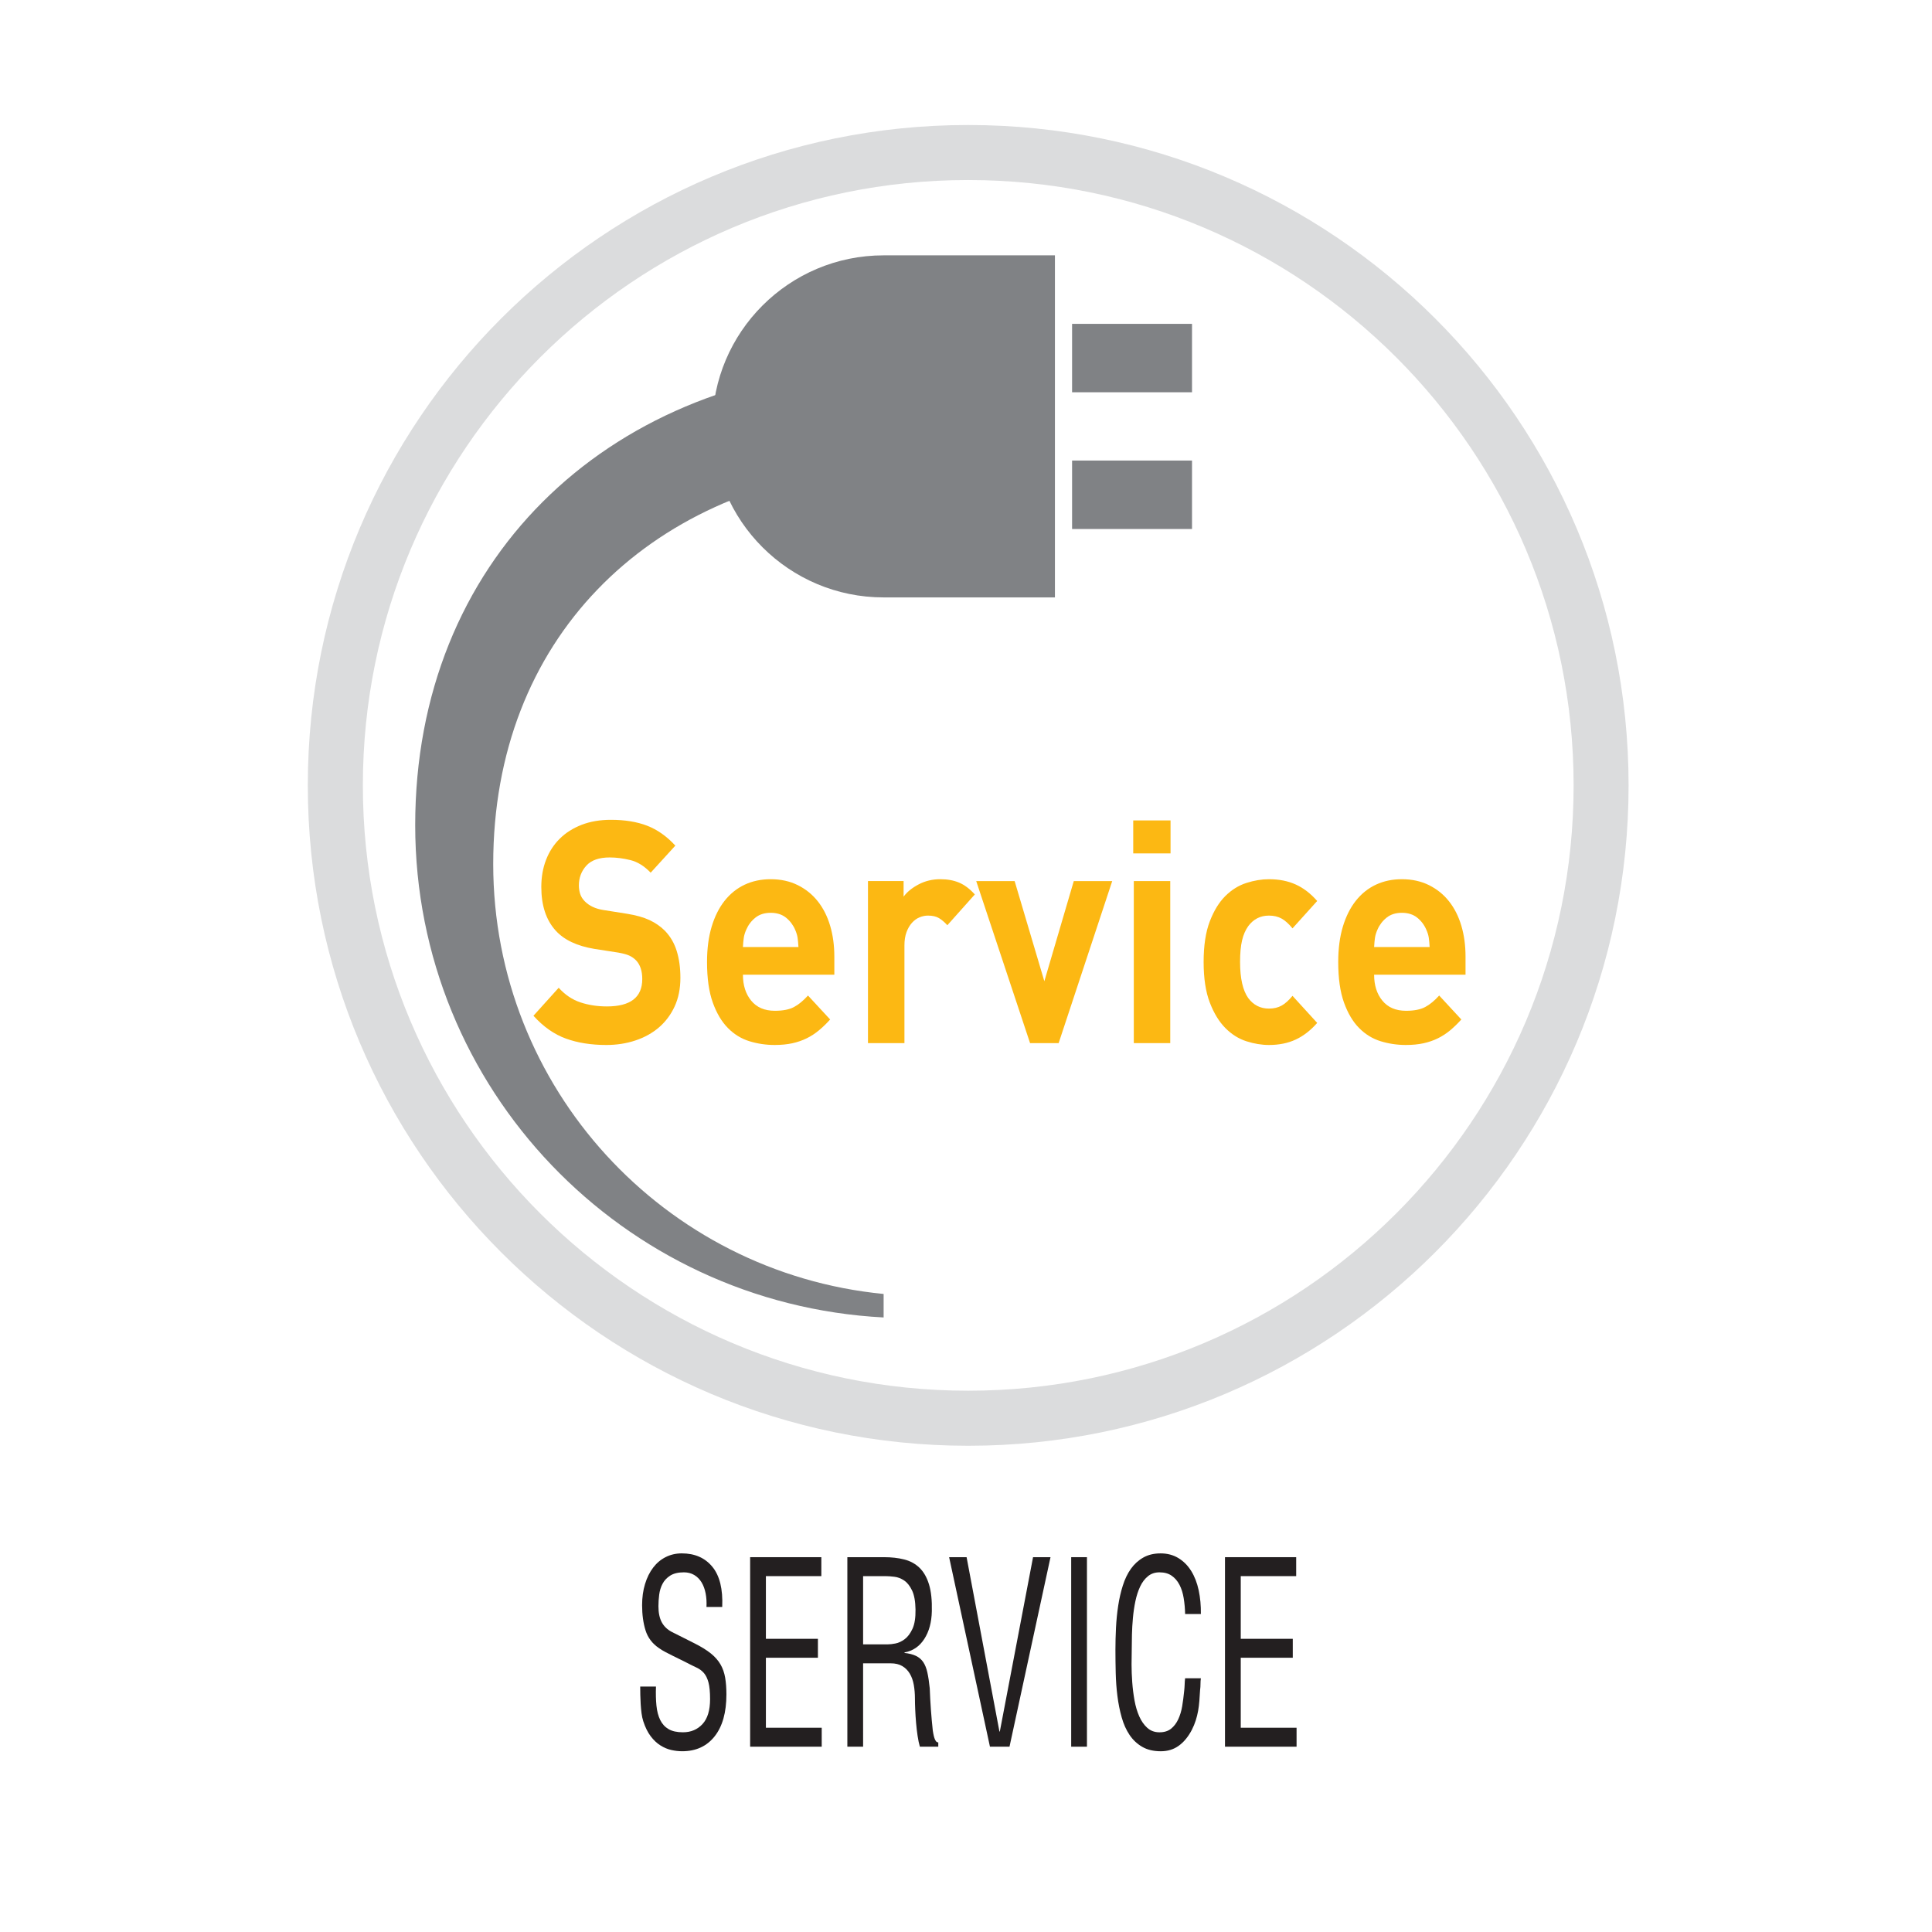 <?xml version="1.0" encoding="utf-8"?>
<!-- Generator: Adobe Illustrator 16.0.0, SVG Export Plug-In . SVG Version: 6.00 Build 0)  -->
<!DOCTYPE svg PUBLIC "-//W3C//DTD SVG 1.1//EN" "http://www.w3.org/Graphics/SVG/1.1/DTD/svg11.dtd">
<svg version="1.1" id="Layer_1" xmlns="http://www.w3.org/2000/svg" xmlns:xlink="http://www.w3.org/1999/xlink" x="0px" y="0px"
	 width="500px" height="500px" viewBox="0 0 500 500" enable-background="new 0 0 500 500" xml:space="preserve">
<g>
	<g>
		<rect x="50.567" y="32.351" fill="none" width="399.998" height="436.354"/>
	</g>
	<path fill="#DBDCDD" d="M250.565,32.351c-94.383,0-170.906,76.518-170.906,170.911c0,94.393,76.523,170.901,170.906,170.901
		c94.388,0,170.911-76.508,170.911-170.901C421.476,108.869,344.952,32.351,250.565,32.351z M250.565,359.916
		c-86.493,0-156.657-70.135-156.657-156.655c0-86.525,70.164-156.669,156.657-156.669c86.516,0,156.685,70.144,156.685,156.669
		C407.249,289.781,337.08,359.916,250.565,359.916z"/>
	<g>
		<g>
			<path fill="#231F20" d="M182.836,415.879c0.065-1.268-0.01-2.44-0.223-3.532c-0.213-1.088-0.563-2.035-1.055-2.847
				c-0.491-0.802-1.123-1.434-1.892-1.895c-0.772-0.461-1.664-0.687-2.679-0.687c-1.476,0-2.653,0.286-3.538,0.848
				c-0.884,0.571-1.548,1.277-1.989,2.129c-0.444,0.848-0.732,1.789-0.862,2.812c-0.13,1.022-0.196,2.015-0.196,2.977
				c0,1.699,0.286,3.087,0.859,4.149c0.574,1.072,1.451,1.909,2.628,2.521c0.982,0.48,1.957,0.967,2.924,1.468
				c0.967,0.501,1.942,0.992,2.924,1.474c1.736,0.872,3.145,1.744,4.227,2.615c1.08,0.872,1.914,1.824,2.505,2.847
				c0.589,1.022,0.99,2.17,1.203,3.433c0.213,1.268,0.321,2.701,0.321,4.314c0,4.67-1.017,8.288-3.047,10.858
				c-2.032,2.571-4.833,3.858-8.403,3.858c-0.917,0-1.859-0.109-2.824-0.325c-0.967-0.221-1.902-0.611-2.801-1.183
				c-0.902-0.562-1.736-1.348-2.505-2.351c-0.771-1.002-1.418-2.31-1.942-3.923c-0.195-0.611-0.343-1.298-0.443-2.06
				c-0.098-0.767-0.17-1.549-0.221-2.355c-0.047-0.807-0.083-1.604-0.098-2.391c-0.018-0.781-0.025-1.503-0.025-2.154h4.079
				c-0.065,1.834-0.025,3.478,0.123,4.94c0.148,1.459,0.474,2.701,0.982,3.724c0.509,1.027,1.228,1.809,2.162,2.355
				c0.935,0.546,2.17,0.816,3.711,0.816c2.062,0,3.75-0.706,5.061-2.125c1.308-1.413,1.964-3.567,1.964-6.444
				c0-1.874-0.141-3.322-0.418-4.35c-0.278-1.021-0.671-1.828-1.178-2.415c-0.509-0.591-1.14-1.058-1.892-1.408
				c-0.754-0.346-1.591-0.762-2.505-1.242c-0.494-0.261-1.058-0.546-1.696-0.847c-0.639-0.311-1.286-0.622-1.942-0.952
				c-0.654-0.326-1.293-0.651-1.917-0.982c-0.622-0.321-1.178-0.661-1.669-1.013c-1.736-1.172-2.899-2.716-3.49-4.609
				c-0.589-1.895-0.884-4.064-0.884-6.505c0-2.004,0.253-3.838,0.762-5.492c0.508-1.658,1.212-3.076,2.115-4.254
				c0.899-1.178,1.979-2.08,3.242-2.711c1.26-0.632,2.646-0.952,4.151-0.952c3.373,0,6.011,1.157,7.91,3.468
				c1.901,2.31,2.753,5.777,2.555,10.397H182.836z"/>
			<path fill="#231F20" d="M194.135,452.044v-49.048h18.425v4.905h-14.347v16.221h13.462v4.901h-13.462v18.114h14.447v4.906H194.135
				z"/>
			<path fill="#231F20" d="M223.372,452.044h-4.077v-49.048h9.483c1.932,0,3.676,0.195,5.231,0.591
				c1.556,0.391,2.874,1.112,3.957,2.155c1.08,1.047,1.899,2.475,2.455,4.284c0.559,1.809,0.805,4.134,0.739,6.965
				c-0.067,2.877-0.722,5.276-1.967,7.191c-1.245,1.924-2.949,3.076-5.109,3.468v0.13c1.178,0.13,2.16,0.381,2.947,0.752
				c0.787,0.37,1.418,0.906,1.892,1.604c0.476,0.701,0.837,1.604,1.082,2.716c0.246,1.112,0.449,2.476,0.614,4.089
				c0.065,1.824,0.163,3.647,0.295,5.457c0.13,1.809,0.293,3.633,0.491,5.462c0.033,0.216,0.08,0.501,0.145,0.847
				c0.068,0.351,0.148,0.691,0.248,1.013c0.098,0.33,0.229,0.611,0.391,0.852c0.166,0.24,0.378,0.361,0.639,0.361v1.112h-4.766
				c-0.23-0.782-0.426-1.724-0.589-2.812c-0.166-1.088-0.296-2.21-0.394-3.372c-0.098-1.153-0.173-2.285-0.22-3.397
				c-0.05-1.113-0.075-2.085-0.075-2.906c0-1.223-0.098-2.391-0.293-3.503c-0.198-1.112-0.541-2.08-1.032-2.911
				c-0.491-0.827-1.14-1.483-1.941-1.96c-0.802-0.481-1.812-0.717-3.022-0.717h-7.125V452.044z M223.372,425.556h6.437
				c0.494,0,1.14-0.07,1.942-0.226s1.596-0.526,2.383-1.112c0.787-0.587,1.458-1.483,2.014-2.682
				c0.557-1.202,0.819-2.866,0.787-5.001c-0.033-2.094-0.329-3.728-0.885-4.91c-0.556-1.173-1.238-2.035-2.04-2.581
				s-1.646-0.872-2.53-0.978c-0.884-0.109-1.671-0.165-2.358-0.165h-5.75V425.556z"/>
			<path fill="#231F20" d="M267.352,402.996h4.52l-10.613,49.048h-5.061l-10.566-49.048h4.52l8.501,45.124h0.1L267.352,402.996z"/>
			<path fill="#231F20" d="M277.223,452.044v-49.048h4.079v49.048H277.223z"/>
			<path fill="#231F20" d="M306.708,417.708c-0.03-1.433-0.155-2.812-0.371-4.119c-0.21-1.308-0.571-2.45-1.082-3.433
				c-0.507-0.977-1.173-1.769-2.015-2.355c-0.832-0.586-1.889-0.882-3.167-0.882c-1.178,0-2.175,0.336-2.997,1.018
				c-0.821,0.672-1.493,1.563-2.014,2.676c-0.521,1.112-0.933,2.375-1.228,3.799c-0.296,1.413-0.507,2.866-0.637,4.345
				c-0.136,1.482-0.221,2.921-0.251,4.314c-0.029,1.397-0.05,2.641-0.05,3.728c-0.03,1.138-0.05,2.445-0.05,3.929
				s0.06,3.017,0.175,4.61c0.115,1.589,0.311,3.157,0.587,4.705c0.28,1.549,0.691,2.932,1.232,4.154s1.232,2.215,2.085,2.977
				c0.852,0.762,1.903,1.143,3.146,1.143c1.213,0,2.205-0.301,2.977-0.912c0.767-0.611,1.388-1.418,1.864-2.425
				c0.471-1.003,0.821-2.135,1.032-3.398c0.21-1.262,0.381-2.575,0.516-3.923c0.065-0.566,0.105-1.123,0.126-1.669
				c0.01-0.541,0.05-1.103,0.12-1.664h4.079c-0.07,0.477-0.101,0.978-0.101,1.504c0,0.521-0.03,1.022-0.101,1.503
				c-0.06,1.003-0.13,1.949-0.189,2.847c-0.07,0.892-0.176,1.754-0.321,2.58c-0.15,0.827-0.355,1.659-0.616,2.48
				c-0.266,0.832-0.606,1.664-1.032,2.486c-0.947,1.793-2.08,3.156-3.393,4.089c-1.308,0.941-2.847,1.407-4.62,1.407
				c-1.895,0-3.503-0.386-4.811-1.146c-1.313-0.762-2.4-1.784-3.268-3.072c-0.871-1.288-1.548-2.801-2.039-4.545
				c-0.496-1.744-0.862-3.588-1.107-5.522c-0.246-1.944-0.391-3.938-0.441-5.988c-0.05-2.049-0.075-4.054-0.075-6.018
				c0-1.829,0.051-3.729,0.146-5.688c0.101-1.96,0.291-3.858,0.571-5.688c0.275-1.834,0.677-3.578,1.203-5.231
				c0.521-1.659,1.218-3.098,2.084-4.32c0.872-1.217,1.935-2.189,3.197-2.906c1.263-0.722,2.756-1.082,4.495-1.082
				c1.738,0,3.267,0.406,4.595,1.213c1.323,0.802,2.431,1.914,3.317,3.332c0.882,1.418,1.528,3.087,1.939,5.006
				c0.406,1.914,0.596,3.969,0.566,6.144H306.708z"/>
			<path fill="#231F20" d="M317.026,452.044v-49.048h18.426v4.905h-14.347v16.221h13.465v4.901h-13.465v18.114h14.446v4.906H317.026
				z"/>
		</g>
	</g>
	<g>
		<rect x="277.453" y="119.191" fill="#808285" width="31.039" height="17.714"/>
		<rect x="277.453" y="83.813" fill="#808285" width="31.039" height="17.704"/>
		<path fill="#808285" d="M228.674,154.609L228.674,154.609h44.34V66.084h-44.34c-24.461,0-44.315,19.849-44.315,44.252
			C184.359,134.786,204.213,154.609,228.674,154.609"/>
		<g>
			<path fill="#FCB813" d="M176.086,253.056c0,2.791-0.499,5.257-1.488,7.406c-0.992,2.145-2.348,3.954-4.064,5.433
				c-1.719,1.473-3.751,2.601-6.096,3.377c-2.348,0.781-4.851,1.168-7.512,1.168c-3.918,0-7.401-0.547-10.45-1.649
				c-3.047-1.097-5.853-3.071-8.419-5.913l6.532-7.245c1.644,1.823,3.52,3.087,5.625,3.783c2.104,0.696,4.39,1.047,6.857,1.047
				c6.096,0,9.145-2.36,9.145-7.085c0-2.09-0.534-3.704-1.599-4.831c-0.531-0.536-1.125-0.952-1.776-1.248
				c-0.654-0.291-1.586-0.546-2.793-0.762l-6.241-0.967c-4.5-0.751-7.84-2.335-10.015-4.75c-2.468-2.736-3.703-6.489-3.703-11.265
				c0-2.576,0.411-4.926,1.235-7.045c0.822-2.12,2.007-3.944,3.555-5.472s3.435-2.721,5.66-3.583
				c2.225-0.857,4.741-1.288,7.547-1.288c3.63,0,6.762,0.511,9.398,1.528c2.638,1.022,5.069,2.736,7.293,5.151l-6.386,7.005
				c-1.644-1.719-3.397-2.806-5.259-3.262c-1.864-0.456-3.643-0.682-5.334-0.682c-2.759,0-4.778,0.712-6.061,2.13
				c-1.283,1.423-1.921,3.127-1.921,5.111c0,0.751,0.107,1.478,0.325,2.175c0.218,0.696,0.617,1.343,1.198,1.934
				c1.16,1.177,2.756,1.929,4.788,2.25l6.096,0.967c2.37,0.375,4.329,0.927,5.88,1.648c1.546,0.727,2.876,1.653,3.991,2.776
				c1.4,1.454,2.417,3.197,3.046,5.237C175.77,248.175,176.086,250.48,176.086,253.056z"/>
			<path fill="#FCB813" d="M192.269,252.249c0,2.736,0.711,4.981,2.14,6.72c1.428,1.749,3.473,2.621,6.134,2.621
				c2.079,0,3.723-0.326,4.933-0.968c1.21-0.646,2.42-1.638,3.63-2.981l5.733,6.199c-0.97,1.077-1.937,2.014-2.904,2.816
				c-0.967,0.807-2.02,1.493-3.157,2.054c-1.138,0.562-2.383,0.992-3.738,1.288c-1.353,0.296-2.879,0.441-4.57,0.441
				c-2.228,0-4.392-0.321-6.497-0.963c-2.104-0.646-3.966-1.783-5.587-3.422s-2.926-3.839-3.918-6.6
				c-0.992-2.767-1.488-6.264-1.488-10.503c0-3.432,0.401-6.479,1.198-9.135c0.799-2.656,1.924-4.896,3.375-6.725
				c1.451-1.819,3.182-3.202,5.189-4.144c2.007-0.937,4.244-1.408,6.712-1.408c2.613,0,4.946,0.511,7.003,1.529
				c2.057,1.022,3.786,2.415,5.188,4.189c1.403,1.769,2.468,3.874,3.195,6.314c0.724,2.445,1.087,5.111,1.087,8.013v4.665H192.269z
				 M206.638,245.088c-0.05-0.912-0.123-1.704-0.218-2.375c-0.098-0.671-0.316-1.383-0.654-2.135
				c-0.534-1.232-1.318-2.265-2.357-3.097c-1.042-0.832-2.36-1.248-3.956-1.248c-1.596,0-2.914,0.416-3.954,1.248
				c-1.042,0.832-1.826,1.864-2.36,3.097c-0.338,0.752-0.556,1.463-0.651,2.135c-0.098,0.672-0.17,1.463-0.218,2.375H206.638z"/>
			<path fill="#FCB813" d="M245.17,239.451c-0.724-0.802-1.451-1.418-2.177-1.85c-0.724-0.431-1.668-0.646-2.829-0.646
				c-0.727,0-1.453,0.15-2.177,0.446c-0.727,0.296-1.378,0.762-1.959,1.408c-0.581,0.642-1.052,1.448-1.416,2.415
				c-0.363,0.962-0.544,2.12-0.544,3.458v25.275h-9.436v-41.938h9.218v4.029c0.917-1.238,2.225-2.295,3.918-3.182
				c1.694-0.887,3.556-1.328,5.587-1.328c1.839,0,3.46,0.296,4.863,0.887c1.403,0.591,2.756,1.608,4.064,3.057L245.17,239.451z"/>
			<path fill="#FCB813" d="M287.842,228.021l-13.866,41.938h-7.396l-13.937-41.938h9.942l7.691,25.922l7.617-25.922H287.842z"/>
			<path fill="#FCB813" d="M302.935,220.86h-9.656v-8.534h9.656V220.86z M302.86,269.958h-9.431v-41.938h9.431V269.958z"/>
			<path fill="#FCB813" d="M340.888,264.727c-1.693,1.93-3.542,3.367-5.552,4.305c-2.01,0.941-4.314,1.408-6.931,1.408
				c-1.884,0-3.838-0.321-5.843-0.963c-2.004-0.646-3.818-1.783-5.441-3.422c-1.624-1.639-2.967-3.839-4.029-6.6
				c-1.063-2.767-1.594-6.264-1.594-10.503c0-4.239,0.531-7.742,1.594-10.503c1.063-2.766,2.405-4.951,4.029-6.564
				c1.623-1.608,3.438-2.736,5.441-3.377c2.005-0.646,3.959-0.967,5.843-0.967c2.616,0,4.921,0.456,6.931,1.368
				s3.858,2.335,5.552,4.264l-6.389,7.086c-0.962-1.178-1.909-2.024-2.826-2.536c-0.922-0.511-2.01-0.767-3.268-0.767
				c-2.225,0-4.019,0.917-5.371,2.741c-0.722,1.018-1.258,2.25-1.594,3.698c-0.341,1.453-0.511,3.302-0.511,5.557
				c0,4.24,0.701,7.351,2.104,9.335c1.353,1.824,3.146,2.736,5.371,2.736c1.258,0,2.346-0.256,3.268-0.767
				c0.917-0.506,1.864-1.354,2.826-2.53L340.888,264.727z"/>
			<path fill="#FCB813" d="M355.62,252.249c0,2.736,0.712,4.981,2.14,6.72c1.429,1.749,3.473,2.621,6.134,2.621
				c2.08,0,3.724-0.326,4.931-0.968c1.213-0.646,2.426-1.638,3.633-2.981l5.733,6.199c-0.968,1.077-1.939,2.014-2.901,2.816
				c-0.973,0.807-2.024,1.493-3.157,2.054c-1.143,0.562-2.386,0.992-3.738,1.288s-2.882,0.441-4.57,0.441
				c-2.229,0-4.395-0.321-6.499-0.963c-2.104-0.646-3.964-1.783-5.587-3.422c-1.624-1.639-2.927-3.839-3.919-6.6
				c-0.992-2.767-1.488-6.264-1.488-10.503c0-3.432,0.4-6.479,1.197-9.135c0.802-2.656,1.925-4.896,3.378-6.725
				c1.448-1.819,3.177-3.202,5.187-4.144c2.009-0.937,4.244-1.408,6.709-1.408c2.616,0,4.951,0.511,7.006,1.529
				c2.055,1.022,3.788,2.415,5.191,4.189c1.403,1.769,2.466,3.874,3.192,6.314c0.727,2.445,1.087,5.111,1.087,8.013v4.665H355.62z
				 M369.988,245.088c-0.05-0.912-0.12-1.704-0.216-2.375c-0.095-0.671-0.315-1.383-0.656-2.135
				c-0.531-1.232-1.313-2.265-2.355-3.097c-1.042-0.832-2.36-1.248-3.959-1.248c-1.593,0-2.911,0.416-3.948,1.248
				c-1.042,0.832-1.829,1.864-2.365,3.097c-0.336,0.752-0.551,1.463-0.651,2.135c-0.096,0.672-0.17,1.463-0.216,2.375H369.988z"/>
		</g>
		<path fill="#808285" d="M228.681,334.876c-56.725-5.507-101.037-53.217-101.037-111.27c0-58.042,39.687-97.074,96.412-102.576
			V94.792c-67.534,3.543-116.602,50.491-116.602,118.751c0,68.271,53.698,123.878,121.227,127.415V334.876z"/>
	</g>
</g>
</svg>
